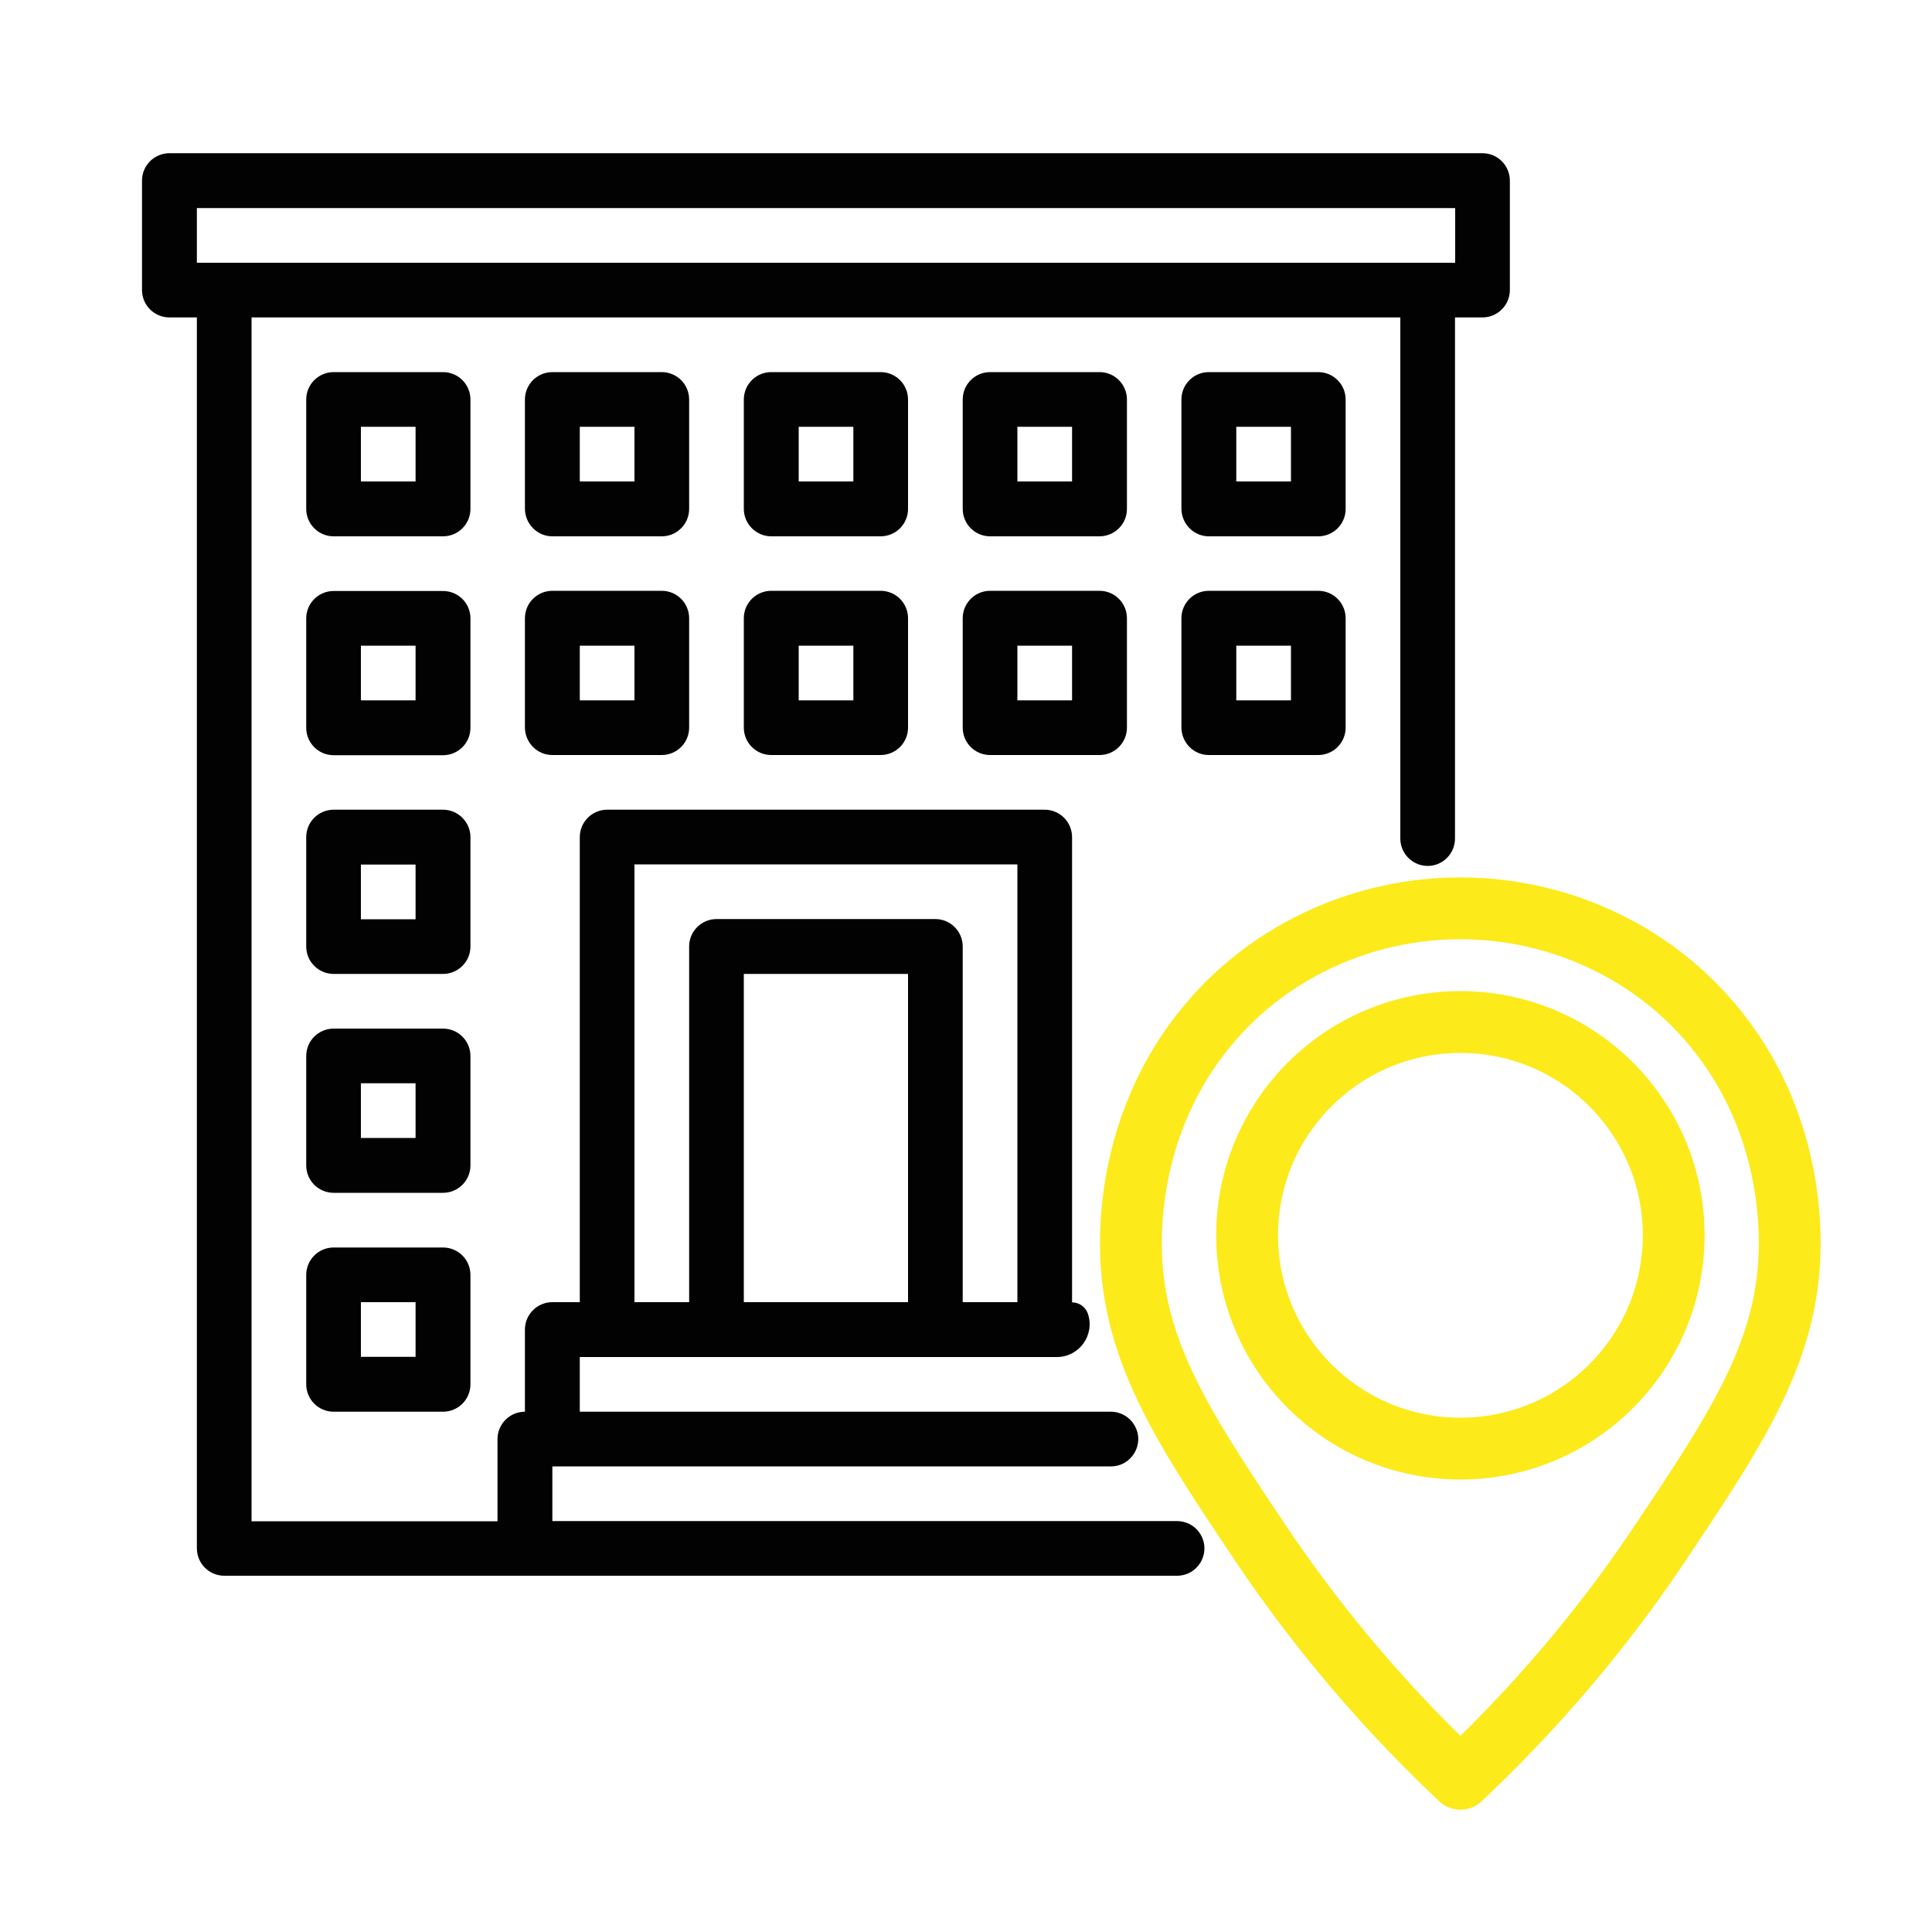 <?xml version="1.0" encoding="utf-8"?>
<!-- Generator: Adobe Illustrator 25.0.0, SVG Export Plug-In . SVG Version: 6.00 Build 0)  -->
<svg version="1.1" xmlns="http://www.w3.org/2000/svg" xmlns:xlink="http://www.w3.org/1999/xlink" x="0px" y="0px"
	 viewBox="0 0 1000 1000" style="enable-background:new 0 0 1000 1000;" xml:space="preserve">
<style type="text/css">
	.st0{display:none;}
	.st1{display:inline;}
	.st2{fill:#FCEA1B;}
	.st3{display:inline;fill:#FCEA1B;}
	.st4{display:inline;fill:#010202;}
	.st5{fill:#020203;}
	.st6{fill:none;stroke:#FCEA1B;stroke-width:32;stroke-linecap:round;stroke-linejoin:round;stroke-miterlimit:10;}
</style>
<g id="horaires" class="st0">
	<g class="st1">
		<path class="st2" d="M500,262c7.4,0,13.3-6,13.3-13.3v-19.5c0-7.4-6-13.3-13.3-13.3s-13.3,6-13.3,13.3v19.5
			C486.7,256.1,492.6,262,500,262z"/>
		<path class="st2" d="M700.2,299.4c-5.2-5.2-13.6-5.2-18.8,0l-13.8,13.8c-5.2,5.2-5.2,13.6,0,18.8c2.6,2.6,6,3.9,9.4,3.9
			c3.4,0,6.8-1.3,9.4-3.9l13.8-13.8C705.4,313,705.4,304.6,700.2,299.4L700.2,299.4z"/>
		<path class="st2" d="M749.8,486.7c-7.4,0-13.3,6-13.3,13.3c0,7.4,6,13.3,13.3,13.3h19.5c7.4,0,13.3-6,13.3-13.3
			c0-7.4-6-13.3-13.3-13.3H749.8z"/>
		<path class="st2" d="M685.3,667.5c-5.2-5.2-13.6-5.2-18.8,0c-5.2,5.2-5.2,13.6,0,18.8l13.8,13.8c2.6,2.6,6,3.9,9.4,3.9
			c3.4,0,6.8-1.3,9.4-3.9c5.2-5.2,5.2-13.6,0-18.8L685.3,667.5z"/>
		<path class="st2" d="M485.2,749.8v19.5c0,7.4,6,13.3,13.3,13.3c7.4,0,13.3-6,13.3-13.3v-19.5c0-7.4-6-13.3-13.3-13.3
			S485.2,742.5,485.2,749.8L485.2,749.8z"/>
		<path class="st2" d="M312.2,666.5l-13.8,13.8c-5.2,5.2-5.2,13.6,0,18.8c2.6,2.6,6,3.9,9.4,3.9c3.4,0,6.8-1.3,9.4-3.9l13.8-13.8
			c5.2-5.2,5.2-13.6,0-18.8C325.8,661.3,317.4,661.3,312.2,666.5L312.2,666.5z"/>
		<path class="st2" d="M229.2,485.2c-7.4,0-13.3,6-13.3,13.3c0,7.4,6,13.3,13.3,13.3h19.5c7.4,0,13.3-6,13.3-13.3
			c0-7.4-6-13.3-13.3-13.3L229.2,485.2z"/>
		<path class="st2" d="M332,312.2l-13.8-13.8c-5.2-5.2-13.6-5.2-18.8,0c-5.2,5.2-5.2,13.6,0,18.8l13.8,13.8c2.6,2.6,6,3.9,9.4,3.9
			c3.4,0,6.8-1.3,9.4-3.9C337.2,325.8,337.2,317.4,332,312.2z"/>
	</g>
	<path class="st3" d="M535.7,533.3l94.8,48.8c6.6,3.4,14.6,0.7,17.9-5.8c3.4-6.5,0.8-14.6-5.8-17.9l-94.8-48.8c0.6-3.1,1-6.4,1-9.7
		c0-22.3-15.1-41.2-35.5-47V317.3c0-7.4-6-13.3-13.3-13.3s-13.3,6-13.3,13.3V453c-16.2,4.6-29.1,17.4-33.7,33.7h-66.1
		c-7.4,0-13.3,6-13.3,13.3s6,13.3,13.3,13.3H453c5.8,20.5,24.7,35.5,47,35.5C514.1,548.9,526.8,542.9,535.7,533.3L535.7,533.3z
		 M500,522.2c-12.3,0-22.2-10-22.2-22.2c0-12.3,10-22.2,22.2-22.2c12.3,0,22.2,10,22.2,22.2C522.2,512.3,512.3,522.2,500,522.2z"/>
	<path class="st4" d="M843.8,486.7c7.3-0.6,12.8-7,12.3-14.3c-6.9-89.5-46.9-172.5-112.8-233.8c-66.3-61.7-152.6-95.6-243.2-95.6
		c-196.9,0-357.1,160.2-357.1,357.1S303.1,857.1,500,857.1c186.2,0,341.8-143.5,356-329.4c0.6-7.3-4.9-13.7-12.3-14.3
		c-7.3-0.5-13.7,4.9-14.3,12.3C816.3,697.3,672.7,830.5,500,830.5c-182.2,0-330.5-148.2-330.5-330.5S317.8,169.5,500,169.5
		c83.8,0,163.7,31.4,225,88.5c61,56.8,98.1,133.6,104.4,216.4C830,481.7,836.4,487.2,843.8,486.7L843.8,486.7z"/>
	<path class="st4" d="M821.4,178.6C735.5,92.8,621.4,45.5,500,45.5c-87.2,0-172,24.8-245.1,71.7c-6.2,4-8,12.2-4,18.4
		c4,6.2,12.2,8,18.4,4C338.1,95.5,417.9,72.2,500,72.2c114.3,0,221.7,44.5,302.5,125.3S927.8,385.7,927.8,500
		c0,236.5-191.4,427.8-427.8,427.8c-42.3,0-84.1-6.2-124.2-18.3c-7-2.1-14.5,1.8-16.6,8.9c-2.1,7,1.8,14.5,8.9,16.6
		c42.7,12.9,87.1,19.5,131.9,19.5c251.2,0,454.5-203.3,454.5-454.5C954.5,378.6,907.2,264.5,821.4,178.6L821.4,178.6z"/>
	<path class="st4" d="M327.4,891.6C172.3,823.1,72.2,669.4,72.2,500c0-128,56.7-248.3,155.4-329.9c5.7-4.7,6.5-13.1,1.8-18.7
		c-4.7-5.7-13.1-6.5-18.7-1.8C105.7,236.3,45.5,364,45.5,500c0,179.9,106.4,343.2,271.1,415.9c1.7,0.8,3.6,1.1,5.4,1.1
		c5.1,0,10-3,12.2-7.9C337.1,902.4,334.1,894.5,327.4,891.6L327.4,891.6z"/>
</g>
<g id="contact" class="st0">
	<g class="st1">
		<g>
			<g>
				<path class="st5" d="M704.2,635.3H461.5c-6.8,0-12.3,5.5-12.3,12.3c0,6.8,5.5,12.3,12.3,12.3h242.7c6.8,0,12.3-5.5,12.3-12.3
					C716.5,640.9,711,635.3,704.2,635.3z"/>
				<path class="st5" d="M704.2,702.9H461.5c-6.8,0-12.3,5.5-12.3,12.3c0,6.8,5.5,12.3,12.3,12.3h242.7c6.8,0,12.3-5.5,12.3-12.3
					C716.5,708.4,711,702.9,704.2,702.9z"/>
				<path class="st5" d="M835.7,775.1c6.8,0,12.3-5.5,12.3-12.3V126.5c0-26-21.2-47.2-47.2-47.2H259.6c-26,0-47.2,21.2-47.2,47.2
					v40.2h-18.8c-23,0-41.6,18.7-41.6,41.6c0,23,18.7,41.6,41.6,41.6h18.8v62.5h-18.8c-23,0-41.6,18.7-41.6,41.6
					c0,23,18.7,41.6,41.6,41.6h18.8v62.5h-18.8c-23,0-41.6,18.7-41.6,41.6c0,23,18.7,41.6,41.6,41.6h18.8v62.5h-18.8
					c-23,0-41.6,18.7-41.6,41.6s18.7,41.6,41.6,41.6h18.8V750h-18.8c-23,0-41.6,18.7-41.6,41.6c0,23,18.7,41.6,41.6,41.6h18.8v40.2
					c0,26,21.2,47.2,47.2,47.2h541.3c26,0,47.2-21.2,47.2-47.2v-53c0-6.8-5.5-12.3-12.3-12.3s-12.3,5.5-12.3,12.3v53
					c0,12.4-10.1,22.5-22.5,22.5H362.7V104h438.1c12.4,0,22.5,10.1,22.5,22.5v636.2C823.4,769.5,828.9,775.1,835.7,775.1
					L835.7,775.1z M193.6,225.3c-9.4,0-17-7.6-17-17c0-9.4,7.6-17,17-17h62.2c9.4,0,17,7.6,17,17c0,9.4-7.6,17-17,17H193.6z
					 M193.6,371.2c-9.4,0-17-7.6-17-17c0-9.4,7.6-17,17-17h31.1c0,0,0,0,0,0s0,0,0,0h31.1c9.4,0,17,7.6,17,17c0,9.4-7.6,17-17,17
					H193.6z M193.6,517c-9.4,0-17-7.6-17-17s7.6-17,17-17h62.2c9.4,0,17,7.6,17,17c0,9.4-7.6,17-17,17H193.6z M193.6,662.8
					c-9.4,0-17-7.6-17-17c0-9.4,7.6-17,17-17h62.2c9.4,0,17,7.6,17,17c0,9.4-7.6,17-17,17H193.6z M193.6,808.6c-9.4,0-17-7.6-17-17
					c0-9.4,7.6-17,17-17h62.2c9.4,0,17,7.6,17,17c0,9.4-7.6,17-17,17H193.6z M338,896h-78.5c-12.4,0-22.5-10.1-22.5-22.5v-40.2h18.8
					c23,0,41.6-18.7,41.6-41.6c0-23-18.7-41.6-41.6-41.6H237v-62.5h18.8c23,0,41.6-18.7,41.6-41.6s-18.7-41.6-41.6-41.6H237v-62.5
					h18.8c23,0,41.6-18.7,41.6-41.6c0-23-18.7-41.6-41.6-41.6H237v-62.5h18.8c23,0,41.6-18.7,41.6-41.6c0-23-18.7-41.6-41.6-41.6
					H237V250h18.8c23,0,41.6-18.7,41.6-41.6c0-23-18.7-41.6-41.6-41.6H237v-40.2c0-12.4,10.1-22.5,22.5-22.5H338V896z"/>
			</g>
		</g>
		<g>
			<path class="st2" d="M667.2,207.2c0,84.5-68.5,152.9-152.9,152.9c-3.7,0-6.9-2.6-7.7-6.1l-7.9-34.3c-0.9-3.7,1.1-7.5,4.6-9.1
				l36.9-15.8c3.2-1.4,7-0.5,9.2,2.3l16.3,20c25.8-12.1,46.5-33.1,58.4-58.4l-20-16.3c-2.7-2.2-3.7-6-2.3-9.2l15.8-36.9
				c1.5-3.5,5.3-5.4,9.1-4.6l34.3,7.9C664.6,200.3,667.2,203.5,667.2,207.2z"/>
		</g>
		<g>
			<path class="st2" d="M558.7,511.1c-43.7-31.7-47-34.5-57.1-42.4c-1.9-1.5-3-3.8-3-6.2v-6.3c0-8.7,7.1-15.8,15.8-15.8h137
				c8.7,0,15.8,7.1,15.8,15.8v6.3c0,2.4-1.1,4.7-3,6.2c-10.1,7.9-13.4,10.7-57.1,42.4c-5.5,4-16.5,13.8-24.2,13.6
				C575.2,524.8,564.2,515.1,558.7,511.1z M667.2,483.7v67.4c0,8.7-7.1,15.8-15.8,15.8h-137c-8.7,0-15.8-7.1-15.8-15.8v-67.3
				c0-1.6,1.9-2.6,3.2-1.5c7.4,5.7,17.2,13,50.8,37.4c7,5.1,18.7,15.7,30.4,15.7c11.8,0.1,23.7-10.8,30.4-15.7
				c33.6-24.4,43.4-31.7,50.7-37.5C665.3,481.1,667.2,482.1,667.2,483.7z"/>
		</g>
	</g>
</g>
<g id="adresse">
	<g>
		<g id="Address">
			<path class="st5" d="M229.3,192.6h-56.6c-7.8,0-14.2,6.3-14.2,14.2v56.6c0,7.8,6.3,14.2,14.2,14.2h56.6c7.8,0,14.2-6.3,14.2-14.2
				v-56.6C243.5,198.9,237.1,192.6,229.3,192.6z M215.1,249.2h-28.3v-28.3h28.3V249.2z"/>
			<path class="st5" d="M285.9,277.6h56.6c7.8,0,14.2-6.3,14.2-14.2v-56.6c0-7.8-6.3-14.2-14.2-14.2h-56.6
				c-7.8,0-14.2,6.3-14.2,14.2v56.6C271.8,271.2,278.1,277.6,285.9,277.6z M300.1,220.9h28.3v28.3h-28.3V220.9z"/>
			<path class="st5" d="M399.2,277.6h56.6c7.8,0,14.2-6.3,14.2-14.2v-56.6c0-7.8-6.3-14.2-14.2-14.2h-56.6
				c-7.8,0-14.2,6.3-14.2,14.2v56.6C385,271.2,391.4,277.6,399.2,277.6z M413.4,220.9h28.3v28.3h-28.3V220.9z"/>
			<path class="st5" d="M512.5,277.6h56.6c7.8,0,14.2-6.3,14.2-14.2v-56.6c0-7.8-6.3-14.2-14.2-14.2h-56.6
				c-7.8,0-14.2,6.3-14.2,14.2v56.6C498.3,271.2,504.6,277.6,512.5,277.6z M526.6,220.9h28.3v28.3h-28.3V220.9z"/>
			<path class="st5" d="M625.7,277.6h56.6c7.8,0,14.2-6.3,14.2-14.2v-56.6c0-7.8-6.3-14.2-14.2-14.2h-56.6
				c-7.8,0-14.2,6.3-14.2,14.2v56.6C611.6,271.2,617.9,277.6,625.7,277.6z M639.9,220.9h28.3v28.3h-28.3V220.9z"/>
			<path class="st5" d="M229.3,305.9h-56.6c-7.8,0-14.2,6.3-14.2,14.2v56.6c0,7.8,6.3,14.2,14.2,14.2h56.6c7.8,0,14.2-6.3,14.2-14.2
				V320C243.5,312.2,237.1,305.9,229.3,305.9z M215.1,362.5h-28.3v-28.3h28.3V362.5z"/>
			<path class="st5" d="M229.3,419.1h-56.6c-7.8,0-14.2,6.3-14.2,14.2v56.6c0,7.8,6.3,14.2,14.2,14.2h56.6c7.8,0,14.2-6.3,14.2-14.2
				v-56.6C243.5,425.5,237.1,419.1,229.3,419.1z M215.1,475.8h-28.3v-28.3h28.3V475.8z"/>
			<path class="st5" d="M229.3,532.4h-56.6c-7.8,0-14.2,6.3-14.2,14.2v56.6c0,7.8,6.3,14.2,14.2,14.2h56.6c7.8,0,14.2-6.3,14.2-14.2
				v-56.6C243.5,538.7,237.1,532.4,229.3,532.4z M215.1,589h-28.3v-28.3h28.3V589z"/>
			<path class="st5" d="M229.3,645.7h-56.6c-7.8,0-14.2,6.3-14.2,14.2v56.6c0,7.8,6.3,14.2,14.2,14.2h56.6c7.8,0,14.2-6.3,14.2-14.2
				v-56.6C243.5,652,237.1,645.7,229.3,645.7z M215.1,702.3h-28.3V674h28.3V702.3z"/>
			<path class="st5" d="M285.9,390.8h56.6c7.8,0,14.2-6.3,14.2-14.2V320c0-7.8-6.3-14.2-14.2-14.2h-56.6c-7.8,0-14.2,6.3-14.2,14.2
				v56.6C271.8,384.5,278.1,390.8,285.9,390.8z M300.1,334.2h28.3v28.3h-28.3V334.2z"/>
			<path class="st5" d="M399.2,390.8h56.6c7.8,0,14.2-6.3,14.2-14.2V320c0-7.8-6.3-14.2-14.2-14.2h-56.6c-7.8,0-14.2,6.3-14.2,14.2
				v56.6C385,384.5,391.4,390.8,399.2,390.8z M413.4,334.2h28.3v28.3h-28.3V334.2z"/>
			<path class="st5" d="M512.5,390.8h56.6c7.8,0,14.2-6.3,14.2-14.2V320c0-7.8-6.3-14.2-14.2-14.2h-56.6c-7.8,0-14.2,6.3-14.2,14.2
				v56.6C498.3,384.5,504.6,390.8,512.5,390.8z M526.6,334.2h28.3v28.3h-28.3V334.2z"/>
			<path class="st5" d="M625.7,390.8h56.6c7.8,0,14.2-6.3,14.2-14.2V320c0-7.8-6.3-14.2-14.2-14.2h-56.6c-7.8,0-14.2,6.3-14.2,14.2
				v56.6C611.6,384.5,617.9,390.8,625.7,390.8z M639.9,334.2h28.3v28.3h-28.3V334.2z"/>
			<path class="st5" d="M101.9,107.7h651.3V136H101.9V107.7z M753.1,434V164.3h14.2c7.8,0,14.2-6.3,14.2-14.2V93.5
				c0-7.8-6.3-14.2-14.2-14.2H87.7c-7.8,0-14.2,6.3-14.2,14.2v56.6c0,7.8,6.3,14.2,14.2,14.2h14.2v637.1c0,7.8,6.3,14.2,14.2,14.2
				h493.1c11.5,0,18.2-12.9,11.6-22.3l0,0c-2.6-3.8-7-6-11.6-6H285.9v-28.3H575c10.7,0,17.6-11.5,12.4-20.9v0
				c-2.5-4.6-7.3-7.4-12.4-7.4H300.1v-28.3H547c11.6,0,19.8-11.4,16.1-22.4l0,0c-1.2-3.5-4.5-5.9-8.2-5.9h0V433.3
				c0-7.8-6.3-14.2-14.2-14.2H314.3c-7.8,0-14.2,6.3-14.2,14.2V674h-14.2c-7.8,0-14.2,6.3-14.2,14.2v42.5c-7.8,0-14.2,6.3-14.2,14.2
				v42.5H130.2V164.3h594.6V434c0,7.8,6.3,14.2,14.2,14.2l0,0C746.8,448.2,753.1,441.8,753.1,434z M526.6,674h-28.3V489.9
				c0-7.8-6.3-14.2-14.2-14.2H370.9c-7.8,0-14.2,6.3-14.2,14.2V674h-28.3V447.4h198.2V674z M470,674H385V504.1H470V674z"/>
		</g>
		<g>
			<path class="st6" d="M755.9,920.7c48.3-45.5,81.3-89,102.8-121.1c41.9-62.6,69.1-103.3,67.6-160.6c-0.4-13.8-2.5-65.9-42.3-111.3
				c-13.8-15.8-29.1-27.3-44.3-35.8c-52-29-115.7-29-167.7,0c-15.2,8.5-30.5,20-44.3,35.8c-39.7,45.4-41.9,97.5-42.3,111.3
				c-1.5,57.3,25.7,98,67.6,160.6C674.6,831.6,707.6,875.2,755.9,920.7z"/>
			<circle class="st6" cx="755.9" cy="639.4" r="110.4"/>
		</g>
	</g>
</g>
</svg>
